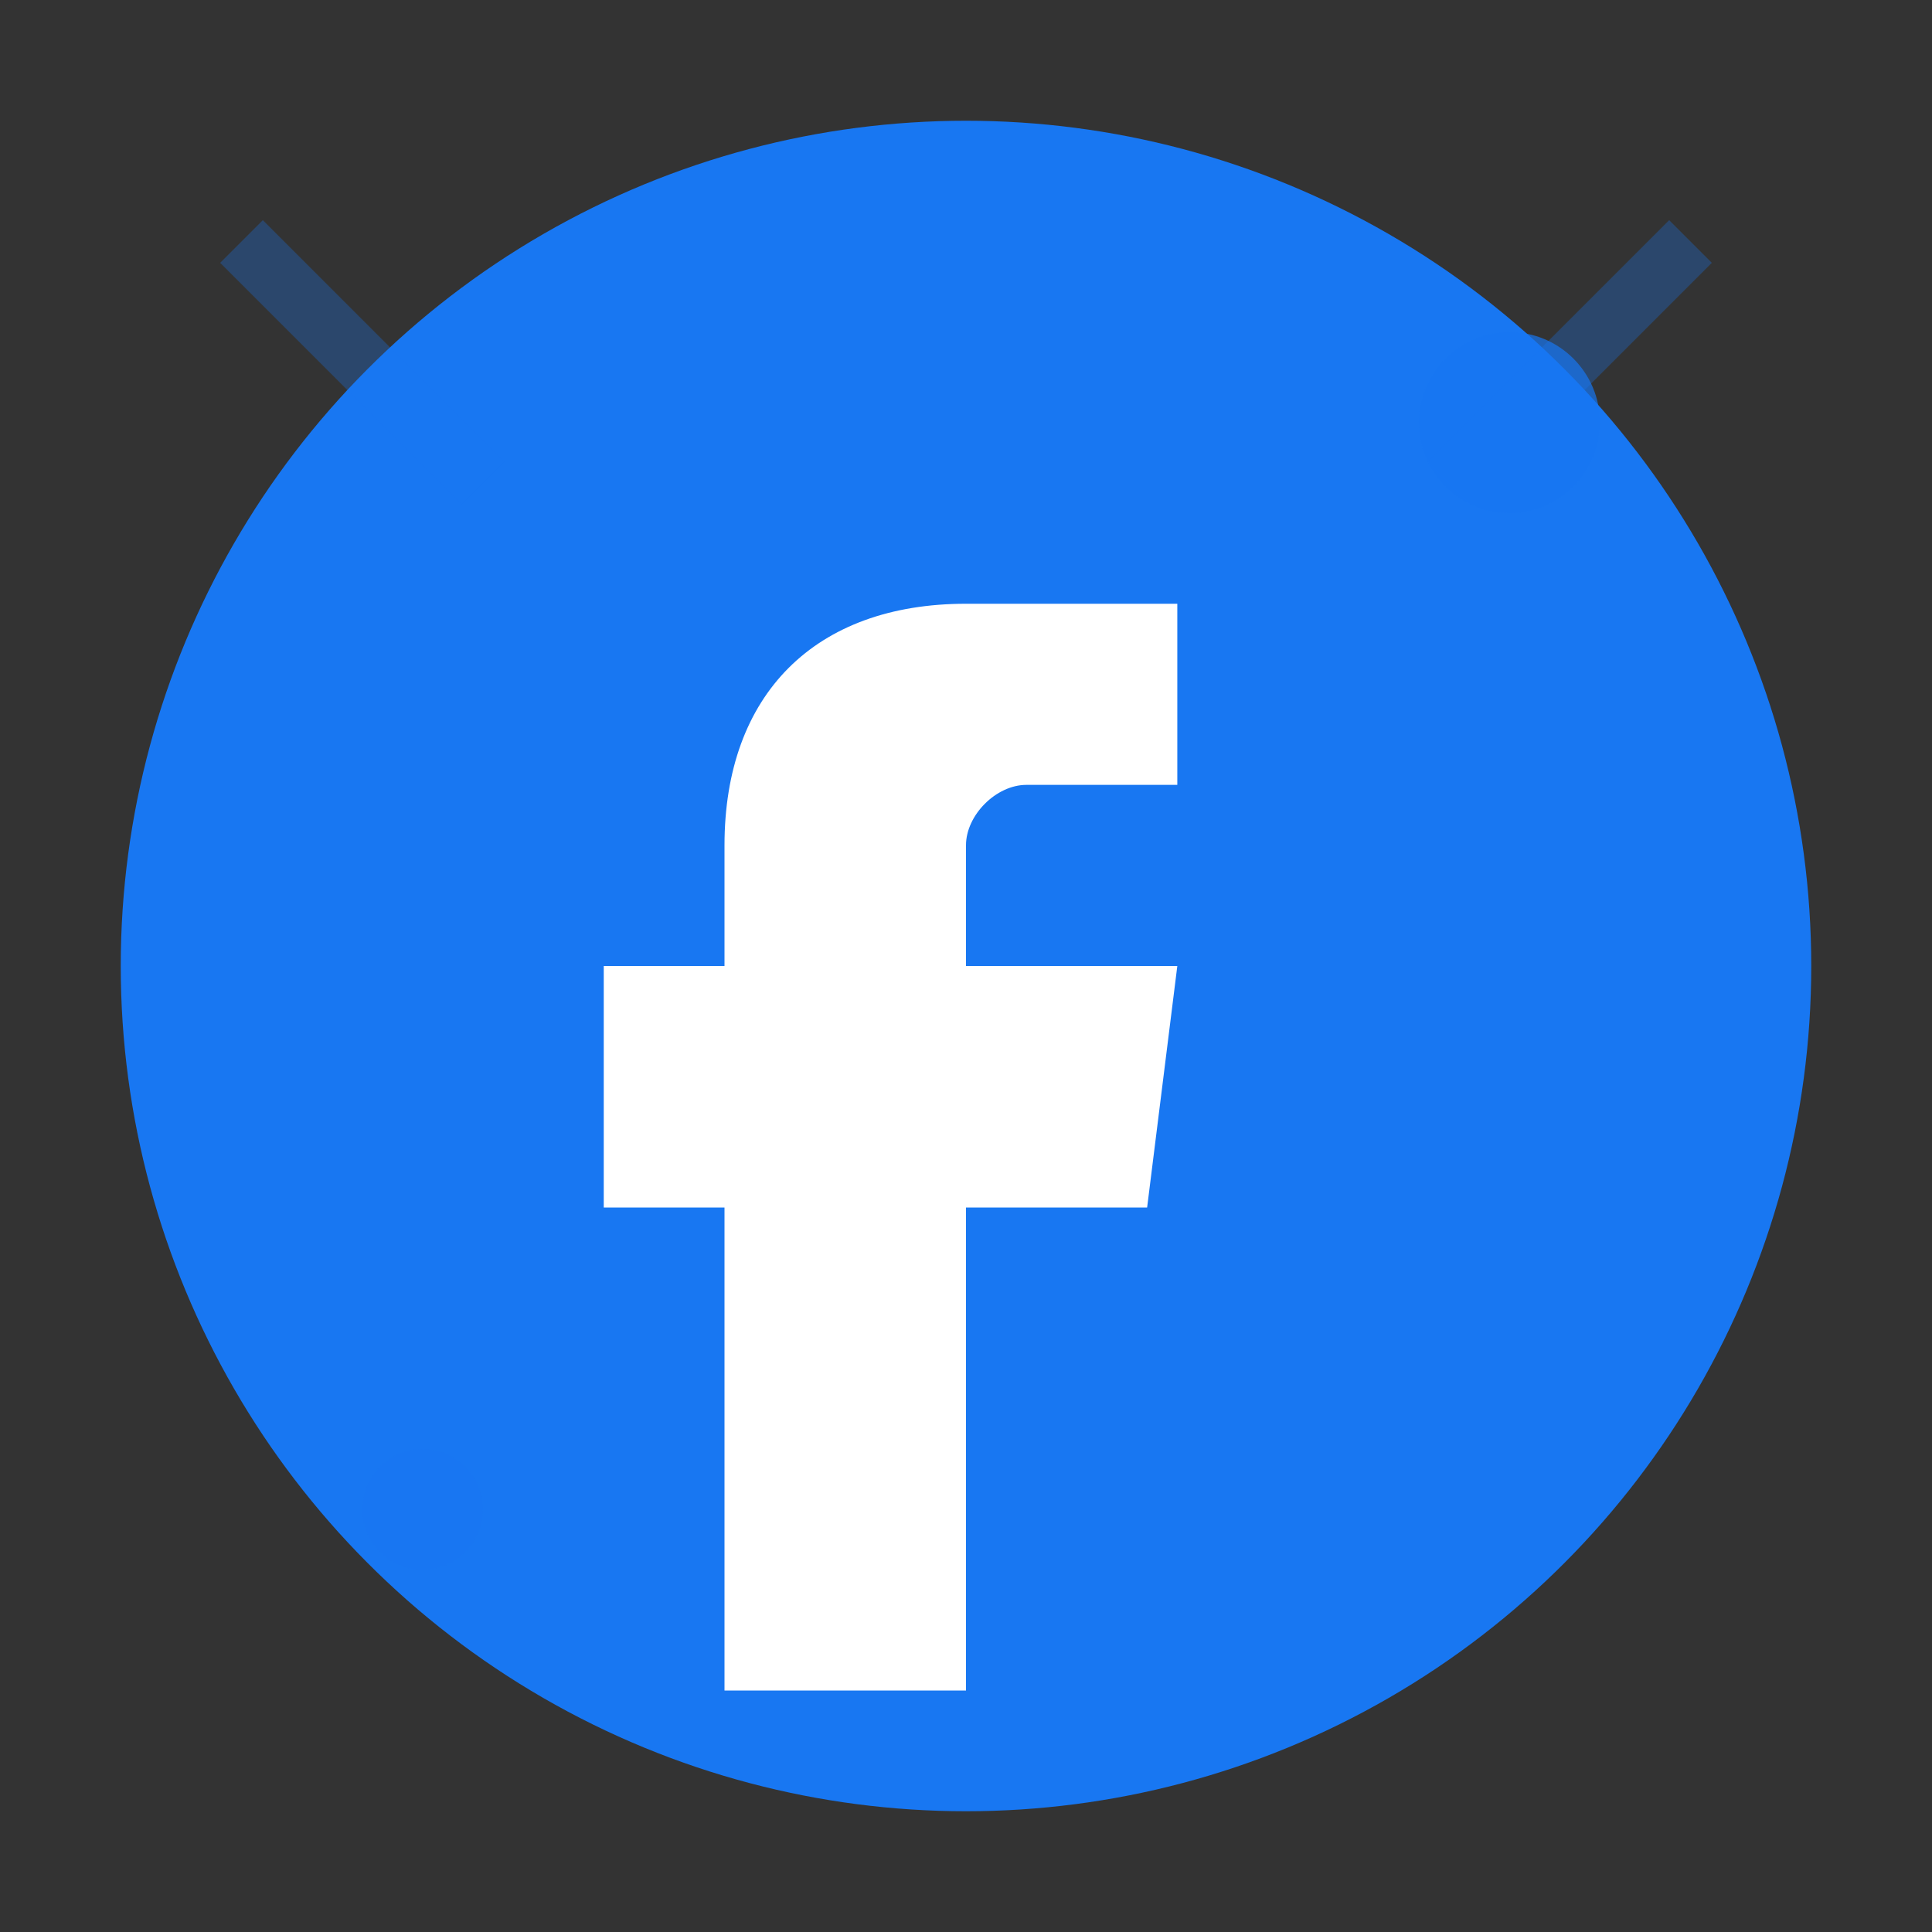 <svg width="64" height="64" viewBox="0 0 64 64" fill="none" xmlns="http://www.w3.org/2000/svg">
  <rect x="0" y="0" width="64" height="64" fill="#333333" stroke="none"/>
  <!-- Facebook background circle -->
  <circle cx="32" cy="32" r="28" fill="#1877f2"/>
  
  <!-- Facebook "f" logo -->
  <path d="M39 20 L39 26 L34 26 C33 26 32 27 32 28 L32 32 L39 32 L38 40 L32 40 L32 56 L24 56 L24 40 L20 40 L20 32 L24 32 L24 28 C24 23 27 20 32 20 L39 20 Z" fill="#ffffff"/>
  
  <!-- Decorative elements -->
  <circle cx="50" cy="14" r="3" fill="#1877f2" opacity="0.7"/>
  <circle cx="14" cy="50" r="2" fill="#1877f2" opacity="0.5"/>
  
  <!-- Social connection lines -->
  <line x1="8" y1="8" x2="16" y2="16" stroke="#1877f2" stroke-width="2" opacity="0.3"/>
  <line x1="56" y1="8" x2="48" y2="16" stroke="#1877f2" stroke-width="2" opacity="0.3"/>
</svg>
